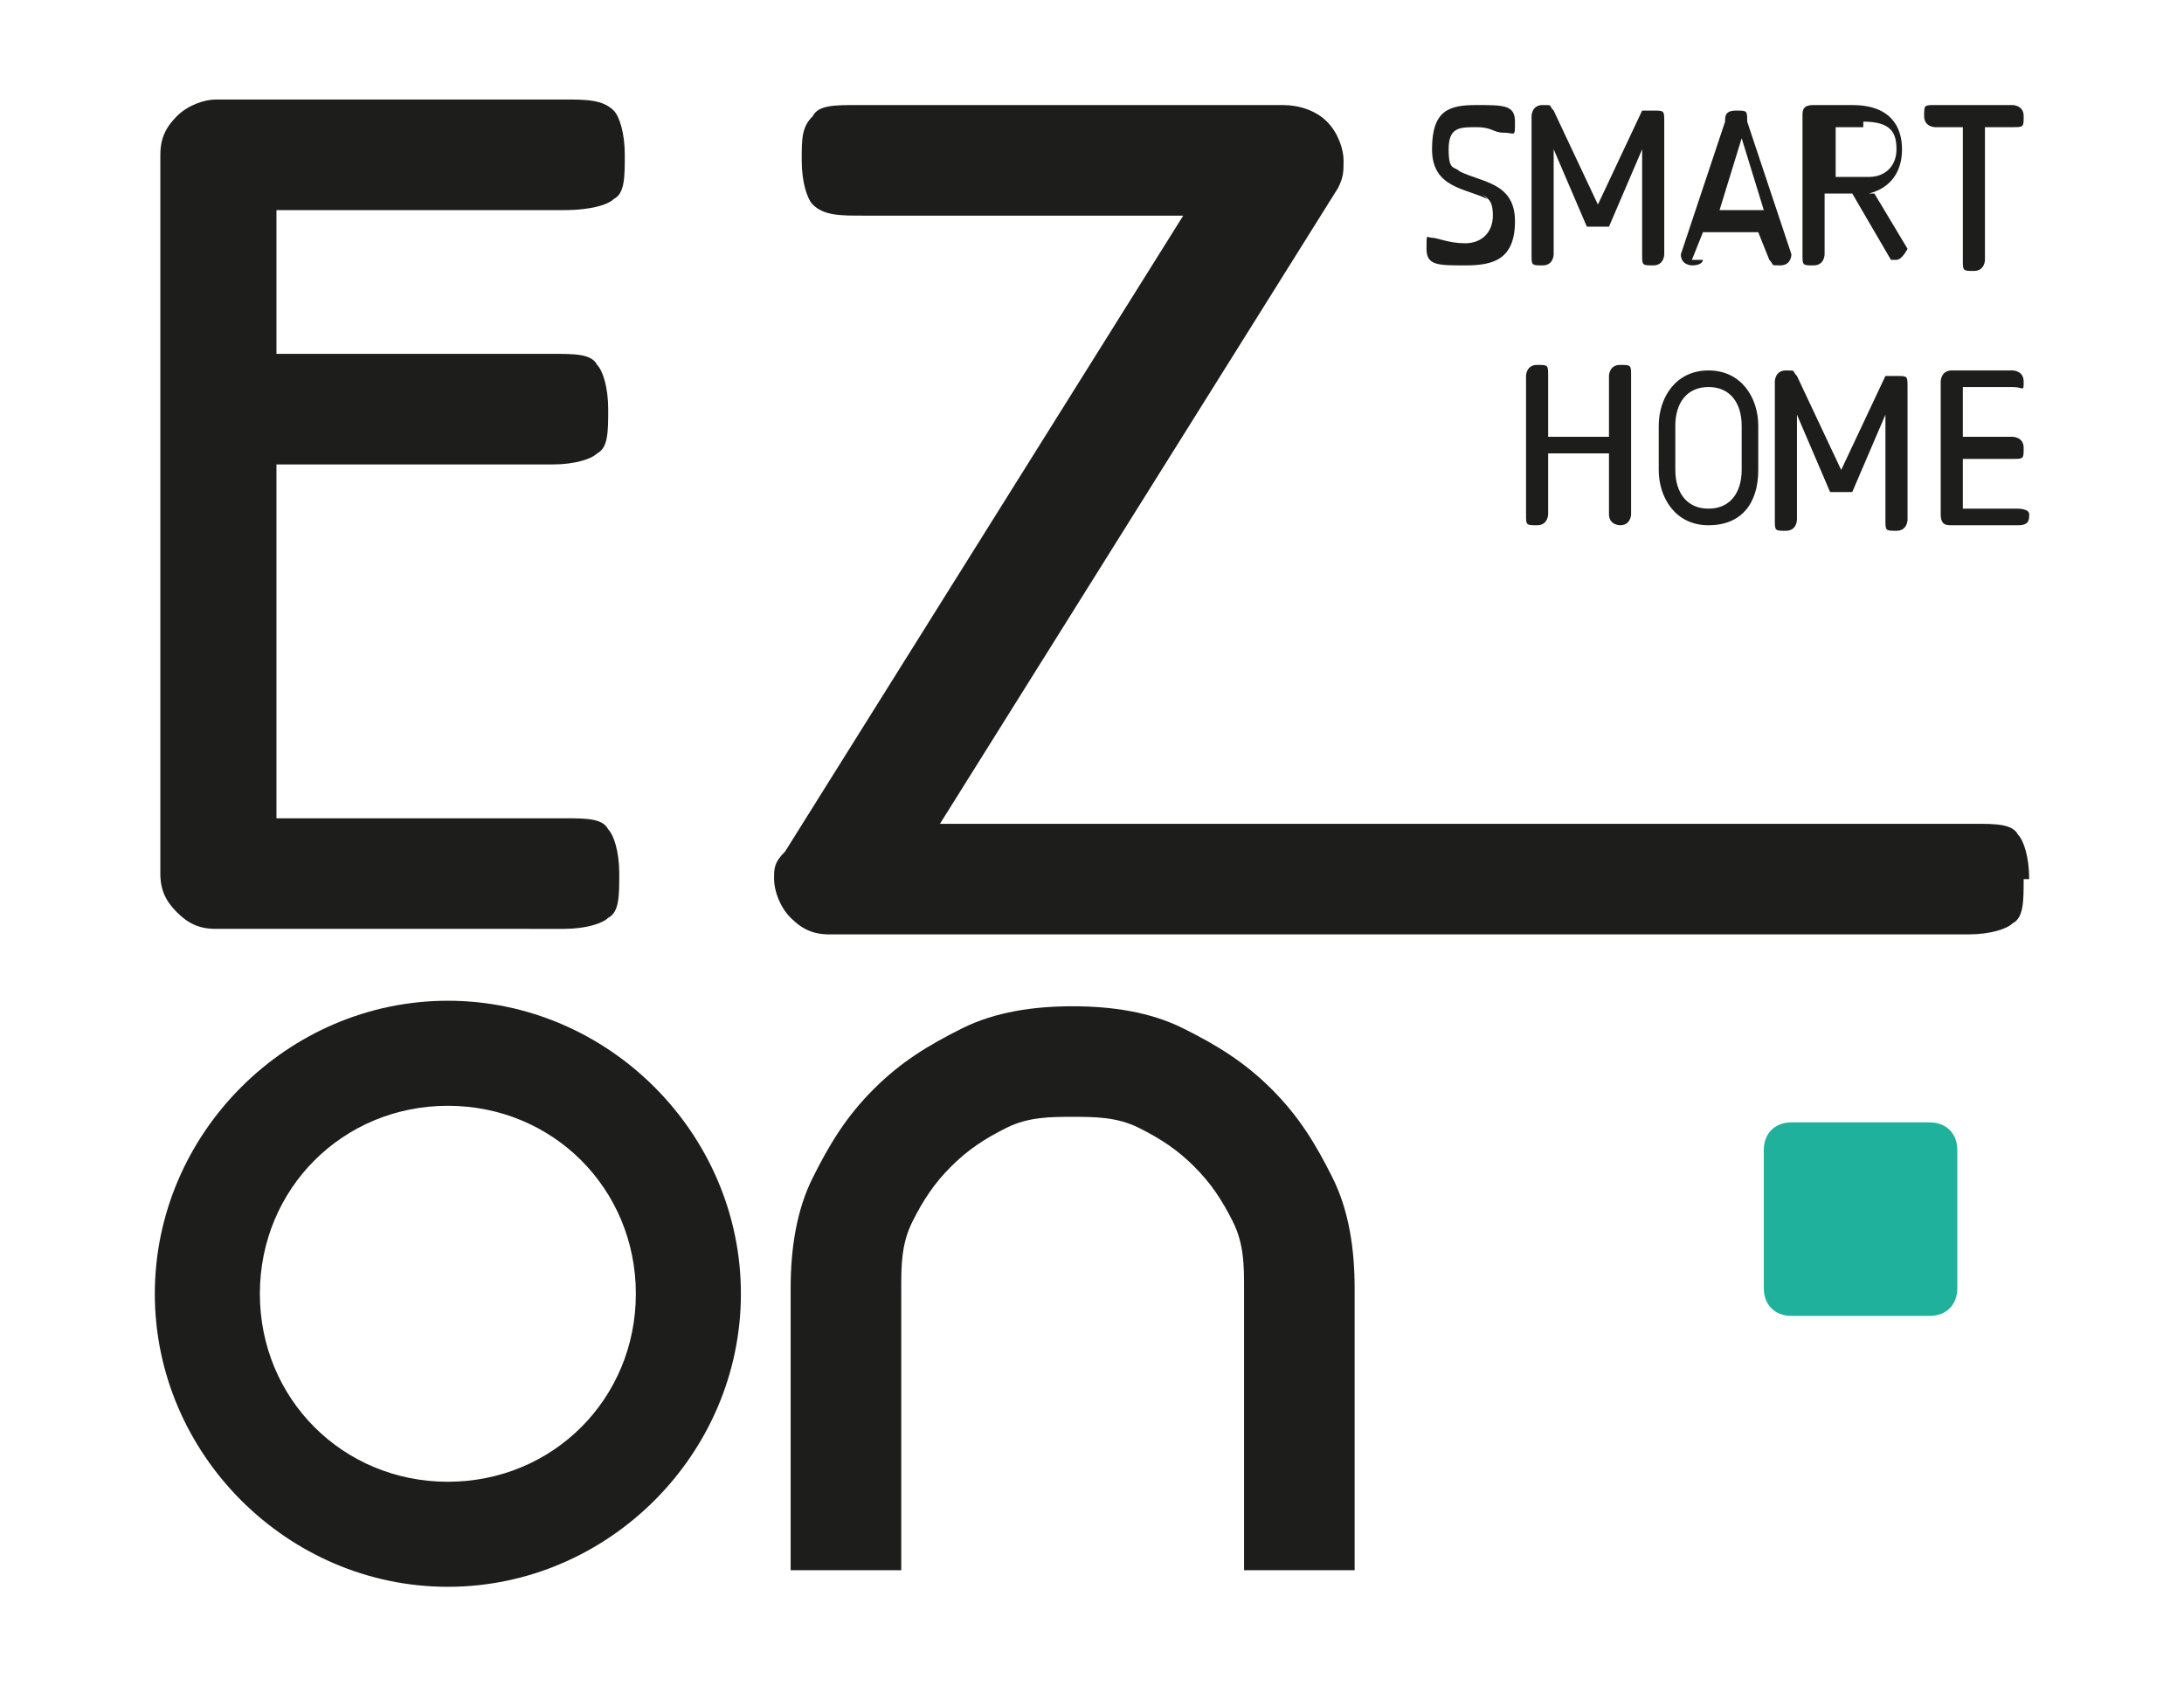 <?xml version="1.0" encoding="UTF-8"?>
<svg xmlns="http://www.w3.org/2000/svg" width="39.5" height="30.5" version="1.1" viewBox="0 0 39.5 30.5">
  <defs>
    <style>
      .cls-1 {
        fill: #1d1d1b;
      }

      .cls-2 {
        fill: #1fb19b;
      }
    </style>
  </defs>
  <!-- Generator: Adobe Illustrator 28.6.0, SVG Export Plug-In . SVG Version: 1.2.0 Build 709)  -->
  <g>
    <g id="Livello_2">
      <g>
        <path class="cls-1" d="M14.7,21.3c.3-.6.6-1.1,1.1-1.6s1-.8,1.6-1.1c.6-.3,1.3-.4,2-.4s1.4.1,2,.4c.6.3,1.1.6,1.6,1.1s.8,1,1.1,1.6c.3.6.4,1.3.4,2v5.1h-2v-5.1c0-.4,0-.8-.2-1.2-.2-.4-.4-.7-.7-1-.3-.3-.6-.5-1-.7s-.8-.2-1.2-.2-.8,0-1.2.2c-.4.2-.7.4-1,.7-.3.3-.5.6-.7,1-.2.4-.2.8-.2,1.2v5.1h-2v-5.1c0-.7.1-1.4.4-2Z"/>
        <path class="cls-1" d="M8.1,18.1c-2.9,0-5.3,2.4-5.3,5.3s2.4,5.3,5.3,5.3,5.3-2.4,5.3-5.3-2.4-5.3-5.3-5.3ZM8.1,26.8c-1.9,0-3.4-1.5-3.4-3.4s1.5-3.4,3.4-3.4,3.4,1.5,3.4,3.4-1.5,3.4-3.4,3.4Z"/>
        <g>
          <path class="cls-1" d="M11.3,2.8c0,.4,0,.7-.2.8-.1.1-.4.2-.9.2h-5.2v2.6h5c.4,0,.7,0,.8.2.1.1.2.4.2.8s0,.7-.2.8c-.1.1-.4.2-.8.2h-5v6.4h5.2c.4,0,.7,0,.8.2.1.1.2.4.2.8s0,.7-.2.8c-.1.1-.4.2-.8.2H3.9c-.3,0-.5-.1-.7-.3-.2-.2-.3-.4-.3-.7V2.8c0-.3.1-.5.3-.7.2-.2.5-.3.7-.3h6.3c.4,0,.7,0,.9.2.1.1.2.4.2.8Z"/>
          <path class="cls-1" d="M36.6,15.9c0,.4,0,.7-.2.8-.1.1-.4.2-.8.2H15c-.3,0-.5-.1-.7-.3-.2-.2-.3-.5-.3-.7s0-.3.2-.5l7.2-11.5h-5.8c-.4,0-.7,0-.9-.2-.1-.1-.2-.4-.2-.8s0-.6.2-.8c.1-.2.4-.2.8-.2h7.7c.3,0,.6.1.8.3.2.2.3.5.3.7s0,.3-.1.5l-7.2,11.5h18.7c.4,0,.7,0,.8.2.1.1.2.4.2.8Z"/>
        </g>
        <path class="cls-2" d="M35.4,20.8c0-.3-.2-.5-.5-.5h0s-2.5,0-2.5,0h0c-.3,0-.5.2-.5.5h0s0,0,0,0v2.5h0c0,.3.2.5.5.5h0s2.5,0,2.5,0h0c.3,0,.5-.2.5-.5h0v-2.5h0,0Z"/>
        <g>
          <path class="cls-1" d="M26.9,3.6c-.4-.2-1-.2-1-.9s.3-.8.8-.8.7,0,.7.3,0,.2-.2.2-.2-.1-.5-.1-.5,0-.5.4.1.3.2.4c.4.2,1,.2,1,.9s-.4.8-.9.8-.7,0-.7-.3,0-.2.1-.2.3.1.6.1.5-.2.5-.5-.1-.3-.2-.4Z"/>
          <path class="cls-1" d="M30.1,4.6c0,0,0,.2-.2.2s-.2,0-.2-.2v-1.9l-.6,1.4c0,0,0,0-.2,0s-.1,0-.2,0l-.6-1.4v1.9c0,0,0,.2-.2.2s-.2,0-.2-.2v-2.5c0,0,0-.2.2-.2s.1,0,.2.1l.8,1.7.8-1.7c0,0,0,0,.2,0s.2,0,.2.2v2.5Z"/>
          <path class="cls-1" d="M30.8,4.7c0,0,0,.1-.2.1,0,0-.2,0-.2-.2s0,0,0,0l.8-2.4c0-.1,0-.2.2-.2s.2,0,.2.2l.8,2.4s0,0,0,0c0,0,0,.2-.2.2s-.1,0-.2-.1l-.2-.5h-1l-.2.5ZM31.1,3.8h.8l-.4-1.3-.4,1.3Z"/>
          <path class="cls-1" d="M33.9,3.5l.6,1s0,0,0,0c0,0-.1.2-.2.2s-.1,0-.1,0l-.7-1.2h-.5v1.1c0,0,0,.2-.2.2s-.2,0-.2-.2v-2.5c0-.1,0-.2.2-.2h.7c.7,0,.9.4.9.8s-.2.7-.6.8ZM33.7,2.3h-.5v.9h.6c.3,0,.5-.2.5-.5s-.1-.5-.6-.5Z"/>
          <path class="cls-1" d="M35.5,2.3h-.5c0,0-.2,0-.2-.2s0-.2.2-.2h1.4c0,0,.2,0,.2.2s0,.2-.2.2h-.5v2.4c0,0,0,.2-.2.2s-.2,0-.2-.2v-2.4Z"/>
          <path class="cls-1" d="M29.3,9.5c0,0-.2,0-.2-.2v-1.1h-1.1v1.1c0,0,0,.2-.2.2s-.2,0-.2-.2v-2.5c0,0,0-.2.2-.2s.2,0,.2.2v1.1h1.1v-1.1c0,0,0-.2.2-.2s.2,0,.2.2v2.5c0,0,0,.2-.2.2Z"/>
          <path class="cls-1" d="M30,8.5v-.8c0-.5.3-1,.9-1s.9.5.9,1v.8c0,.6-.3,1-.9,1s-.9-.5-.9-1ZM30.3,7.7v.8c0,.4.2.7.6.7s.6-.3.6-.7v-.8c0-.4-.2-.7-.6-.7s-.6.3-.6.7Z"/>
          <path class="cls-1" d="M34.5,9.4c0,0,0,.2-.2.2s-.2,0-.2-.2v-1.9l-.6,1.4c0,0,0,0-.2,0s-.1,0-.2,0l-.6-1.4v1.9c0,0,0,.2-.2.2s-.2,0-.2-.2v-2.5c0,0,0-.2.2-.2s.1,0,.2.1l.8,1.7.8-1.7c0,0,0,0,.2,0s.2,0,.2.2v2.5Z"/>
          <path class="cls-1" d="M36.3,9.5h-1c-.1,0-.2,0-.2-.2v-2.4c0,0,0-.2.2-.2h1.1c0,0,.2,0,.2.2s0,.1-.2.1h-.9v.9h.9c0,0,.2,0,.2.2s0,.2-.2.2h-.9v.9h1c0,0,.2,0,.2.1s0,.2-.2.2Z"/>
        </g>
      </g>
    </g>
  </g>
</svg>